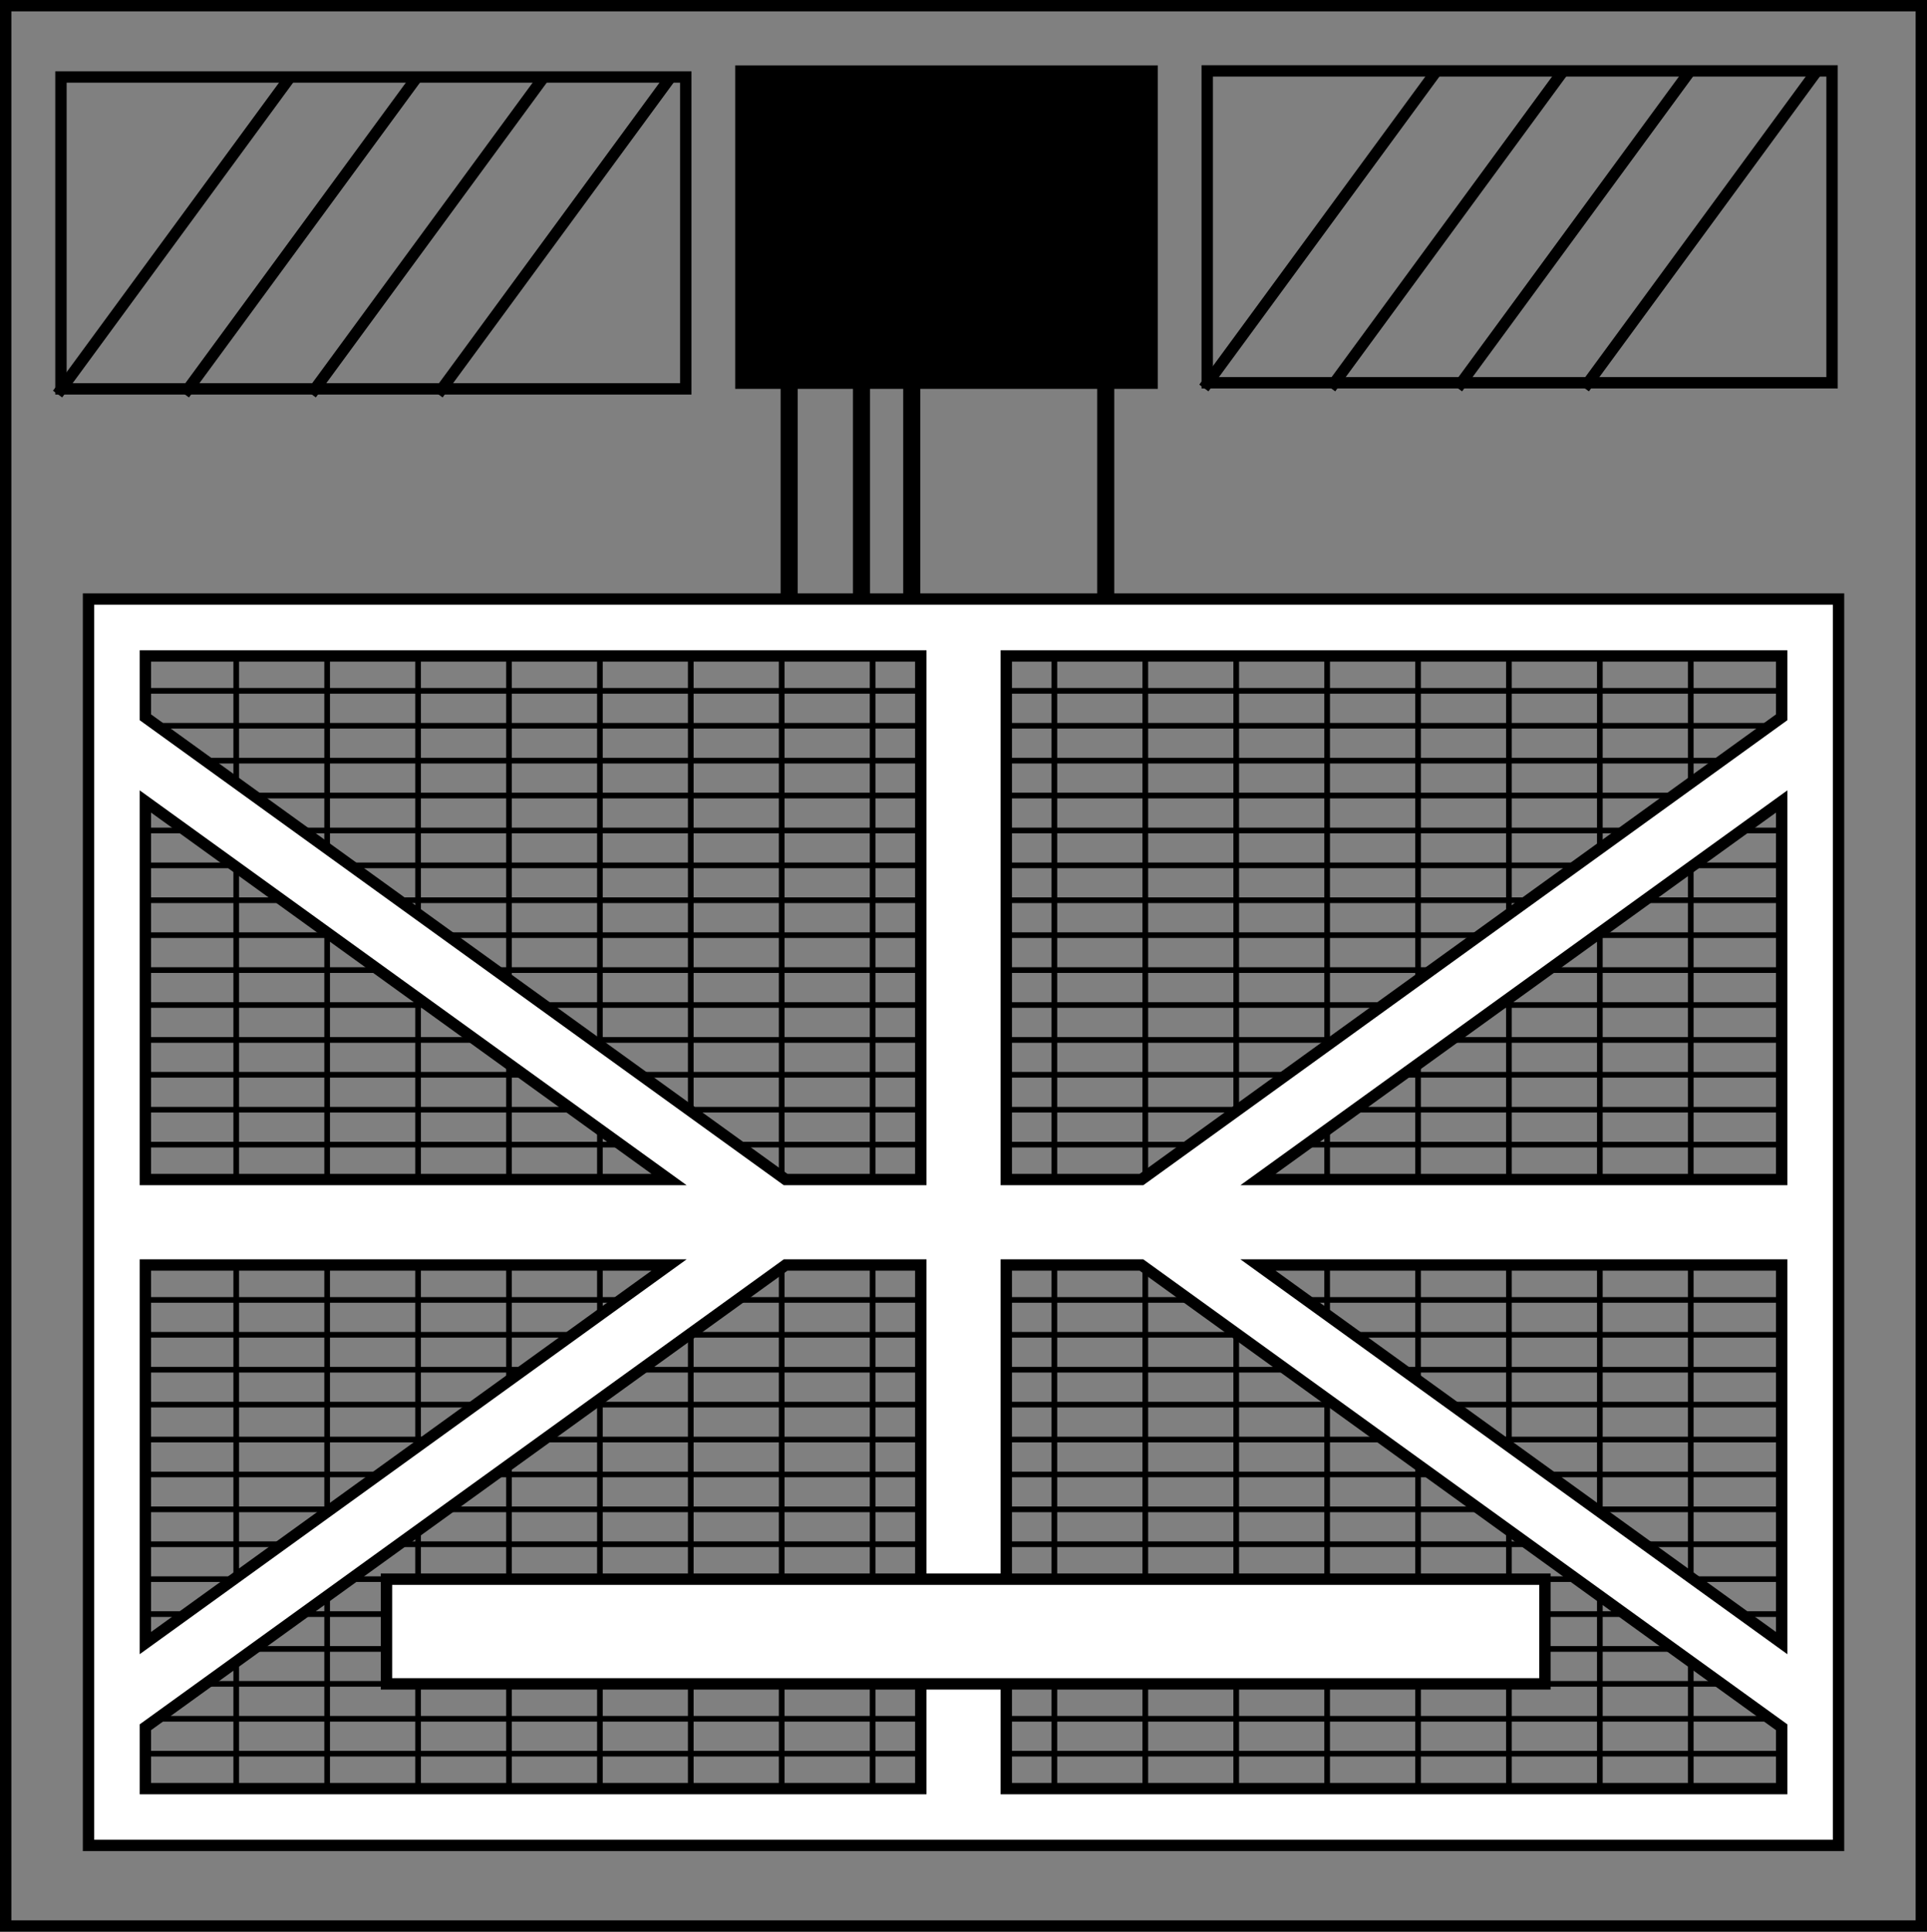 <svg xmlns="http://www.w3.org/2000/svg" id="Layer_2" viewBox="0 0 338.91 339.67"><rect x="0" y="0" width="338.91" height="339.67" fill="#808080" stroke="none"/><defs><style>.cls-1,.cls-4{fill:none}.cls-1,.cls-6{stroke-miterlimit:10;stroke:#000;stroke-width:2px}.cls-1{stroke-linecap:square}.cls-6{fill:#fff}</style></defs><path fill="none" stroke="#000" stroke-miterlimit="10" d="M25.57 115.34h287.78v92.07H25.57zm0 85.93h287.78m-287.78-6.14h287.78m-287.78-6.14h287.78m-287.78-6.13h287.78m-287.78-6.14h287.78m-287.78-6.14h287.78m-287.78-6.14h287.78M25.57 158.3h287.78m-287.78-6.13h287.78m-287.78-6.14h287.78m-287.78-6.14h287.78m-287.78-6.14h287.78m-287.78-6.13h287.78m-287.78-6.14h287.78m-15.99-6.14v92.07m-15.99-92.07v92.07m-15.99-92.07v92.07m-15.98-92.07v92.07m-15.99-92.07v92.07m-15.99-92.07v92.07m-15.99-92.07v92.07m-15.99-92.07v92.07m-15.98-92.07v92.07m-15.99-92.07v92.07m-15.99-92.07v92.07m-15.99-92.07v92.07m-15.98-92.07v92.07m-15.99-92.07v92.07m-15.99-92.07v92.07m-15.99-92.07v92.07m-15.99-92.07v92.07m-15.98 15.03h287.78v92.07H25.57zm0 85.93h287.78m-287.78-6.14h287.78m-287.78-6.14h287.78m-287.78-6.14h287.78m-287.78-6.13h287.78m-287.78-6.14h287.78m-287.78-6.14h287.78M25.57 265.4h287.78m-287.78-6.13h287.78m-287.78-6.14h287.78m-287.78-6.14h287.78m-287.78-6.14h287.78m-287.78-6.14h287.78m-287.78-6.13h287.78m-15.99-6.14v92.07m-15.99-92.07v92.07m-15.99-92.07v92.07m-15.98-92.07v92.07m-15.99-92.07v92.07m-15.99-92.07v92.07m-15.99-92.07v92.07m-15.99-92.07v92.07m-15.98-92.07v92.07m-15.99-92.07v92.07m-15.99-92.07v92.07m-15.99-92.07v92.07m-15.98-92.07v92.07m-15.99-92.07v92.07m-15.99-92.07v92.07m-15.99-92.07v92.07m-15.99-92.07v92.07"/><path fill="none" stroke="#000" stroke-width="2" d="M1 1h336.91v337.67H1V1Z"/><path d="M15.57 105.34V324.5h307.78V105.34H15.57Zm10 35.59 92.1 66.48h-92.1v-66.48Zm0 81.51h92.1l-92.1 66.48v-66.48Zm136.37 92.07H25.57v-10.79l112.6-81.28h23.77v92.07Zm0-107.1h-23.77l-112.6-81.28v-10.79h136.37v92.07Zm151.41 107.1H176.98v-92.07h23.77l112.6 81.28v10.79Zm0-25.59-92.1-66.48h92.1v66.48Zm0-81.51h-92.1l92.1-66.48v66.48Zm0-81.28-112.6 81.28h-23.77v-92.07h136.37v10.79Z" class="cls-6"/><path d="M67.97 277.68h203.74v18.41H67.97z" class="cls-6"/><path d="M129.3 11.5h74.33v56.88H129.3V11.5Z"/><path d="M10.72 13.54h109.89v54.84H10.72V13.54Z" class="cls-1"/><path d="M10.72 68.49 50.4 14.41" class="cls-4"/><path d="M10.72 68.49 50.4 14.41" class="cls-1"/><path d="m33.02 68.49 39.69-54.08" class="cls-4"/><path d="m33.02 68.49 39.69-54.08" class="cls-1"/><path d="m55.33 68.49 39.68-54.08" class="cls-4"/><path d="m55.33 68.49 39.68-54.08" class="cls-1"/><path d="m77.63 68.49 39.69-54.08" class="cls-4"/><path d="m77.63 68.49 39.69-54.08m95-1.94h109.89v54.84H212.32V12.47Z" class="cls-1"/><path d="m212.32 67.42 39.69-54.08"/><path d="m212.32 67.42 39.69-54.08" class="cls-1"/><path d="m234.62 67.42 39.68-54.08" class="cls-4"/><path d="m234.62 67.42 39.68-54.08" class="cls-1"/><path d="m256.93 67.42 39.68-54.08" class="cls-4"/><path d="m256.93 67.42 39.68-54.08" class="cls-1"/><path d="m279.23 67.42 39.68-54.08" class="cls-4"/><path d="m279.23 67.42 39.68-54.08" class="cls-1"/><path fill="none" stroke="#000" stroke-linecap="square" stroke-miterlimit="10" stroke-width="3" d="M138.79 67.3v36.85m12.72-36.85v36.85m8.84-36.85v36.85m34.12-36.85v36.85"/></svg>